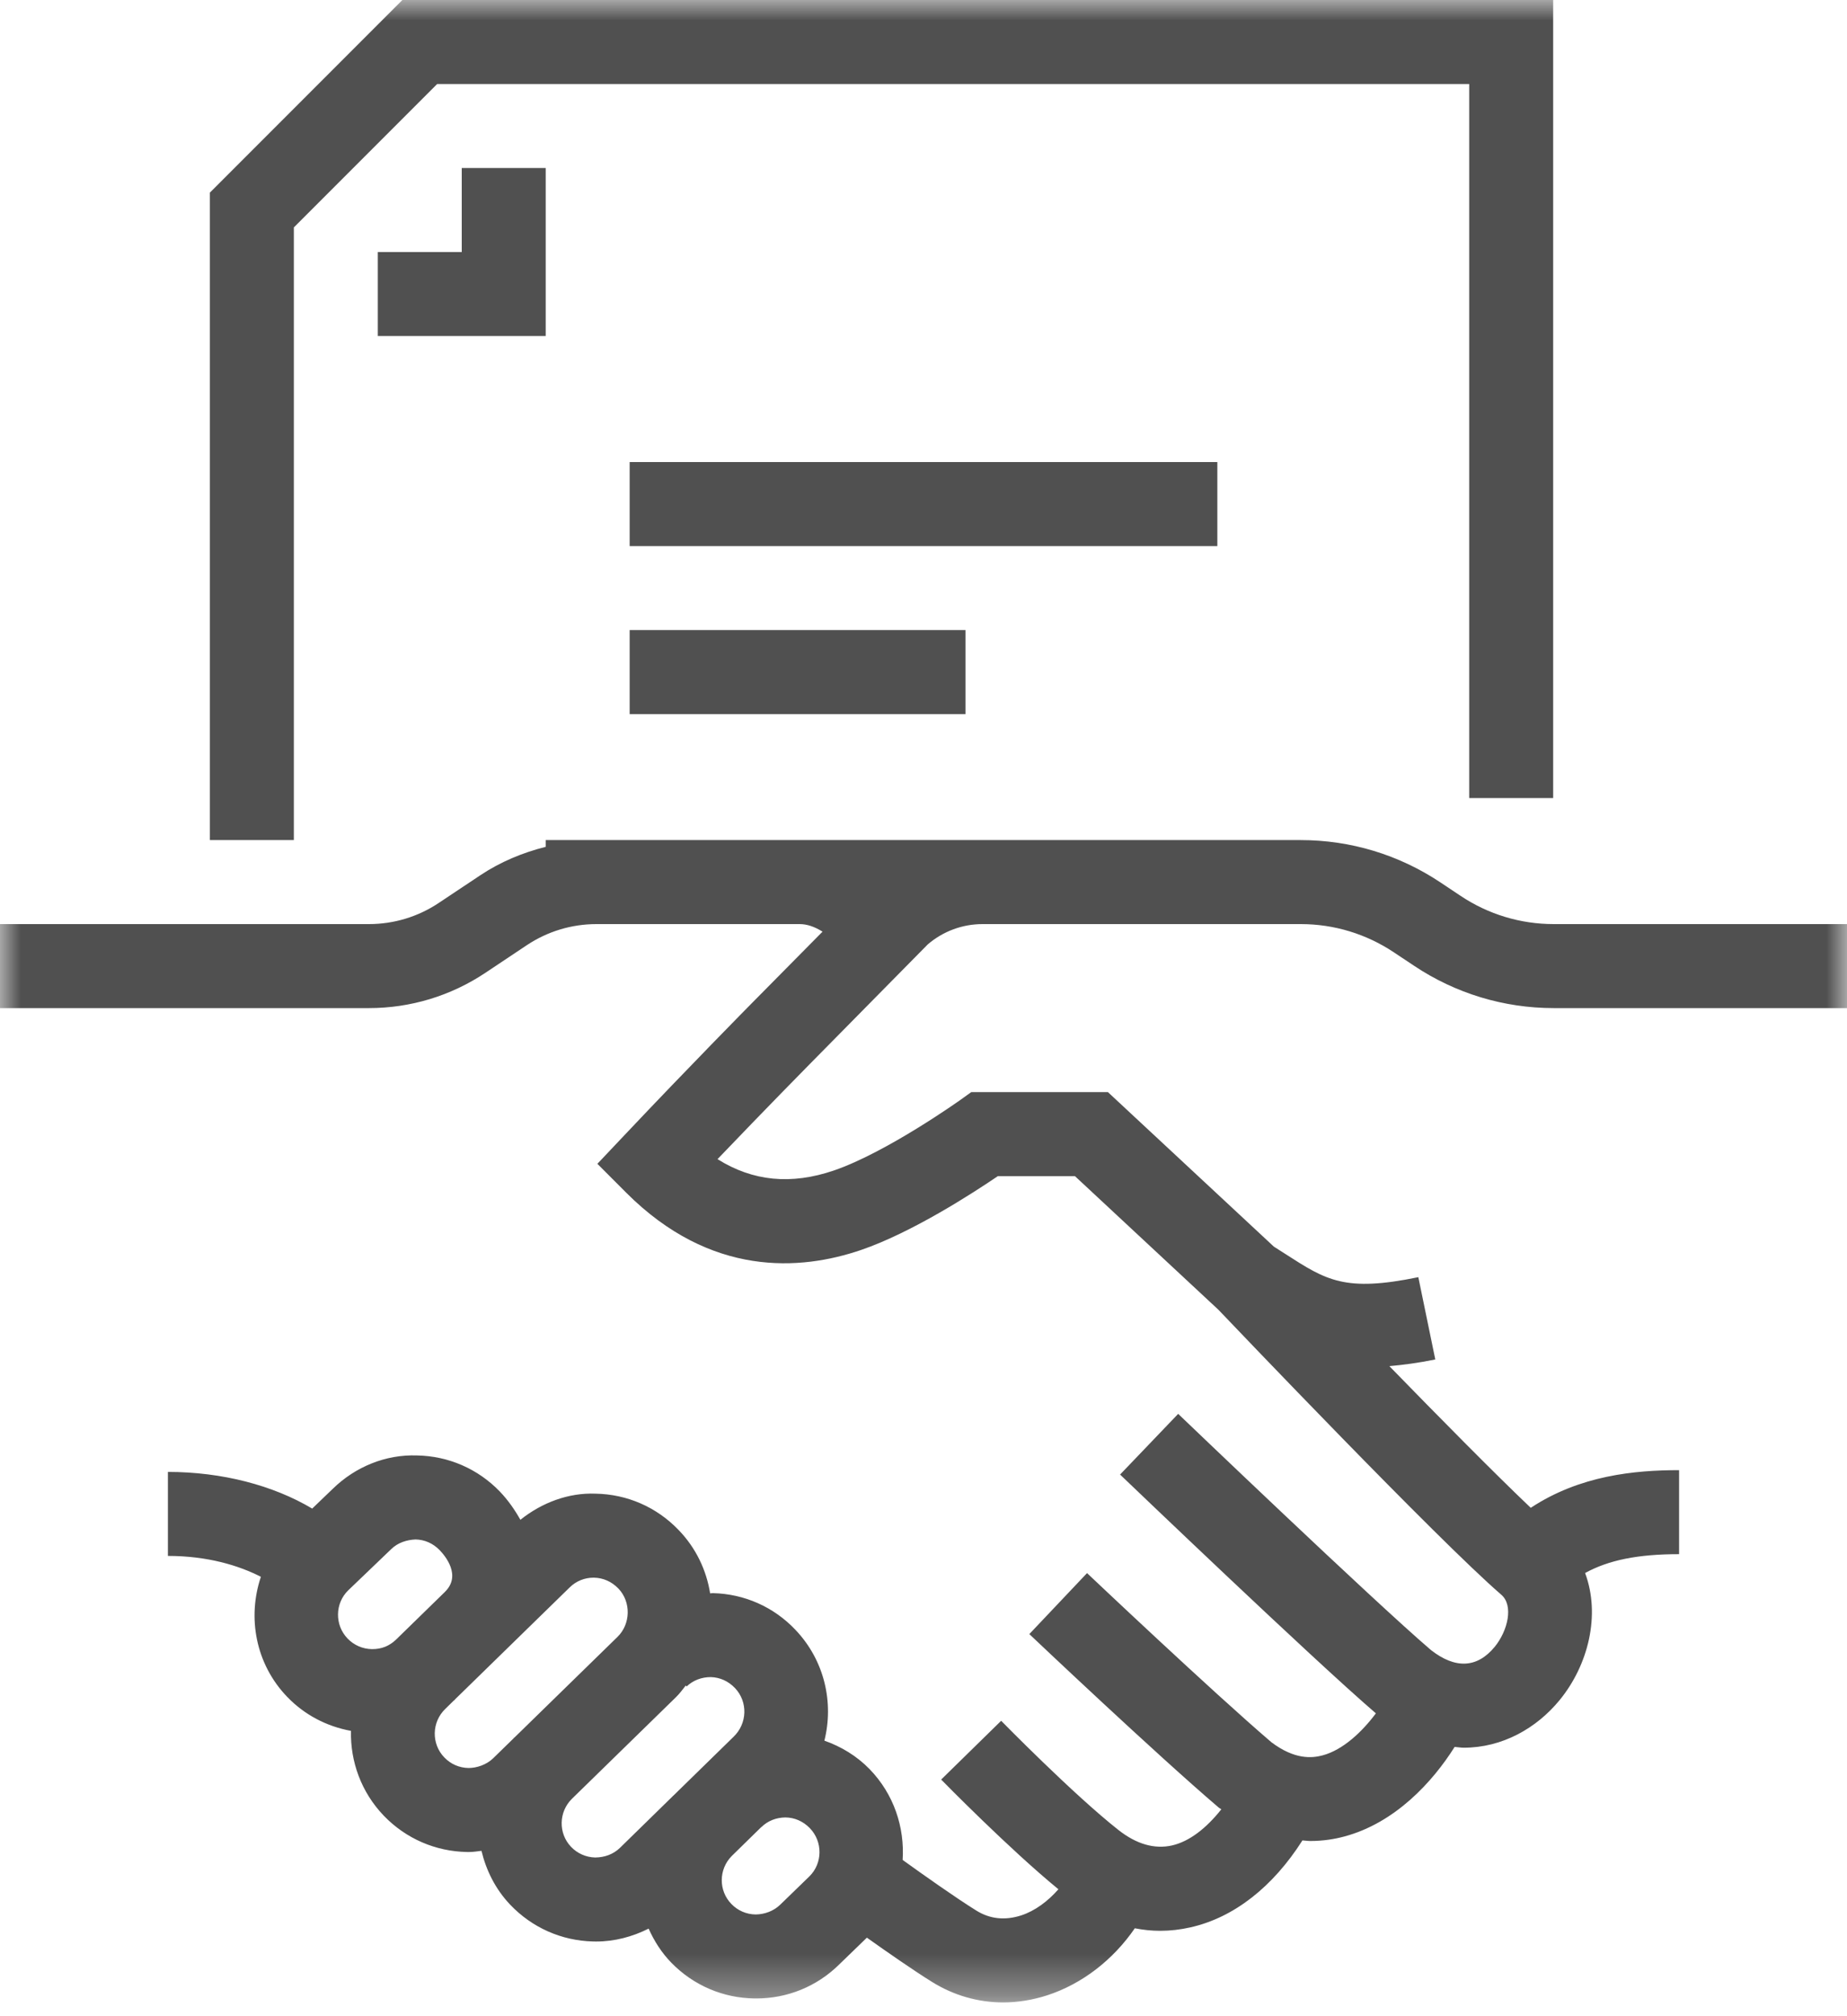 <svg xmlns="http://www.w3.org/2000/svg" xmlns:xlink="http://www.w3.org/1999/xlink" width="44" height="48" viewBox="0 0 44 48"><defs><polygon id="a" points="0 0 44 0 44 47.672 0 47.672"/></defs><g fill="none" fill-rule="evenodd"><mask id="b" fill="#fff"><use xlink:href="#a"/></mask><path fill="#505050" d="M19.282,44.671 L18.589,45.343 C18.431,45.498 18.214,45.575 18.004,45.578 C17.784,45.576 17.578,45.488 17.425,45.33 C17.113,45.011 17.119,44.501 17.432,44.186 L18.136,43.497 L18.137,43.499 C18.291,43.348 18.49,43.271 18.711,43.268 C18.928,43.271 19.13,43.357 19.291,43.522 C19.604,43.844 19.598,44.36 19.282,44.671 L19.282,44.671 Z M14.178,44.222 C13.959,44.216 13.754,44.126 13.602,43.966 C13.297,43.644 13.309,43.137 13.623,42.826 L16.102,40.406 C16.191,40.32 16.261,40.223 16.336,40.128 L16.357,40.15 C16.513,40.001 16.719,39.926 16.934,39.927 C17.15,39.933 17.351,40.022 17.51,40.189 C17.819,40.515 17.806,41.032 17.473,41.35 L16.039,42.751 L16.038,42.749 C16.033,42.754 16.029,42.76 16.024,42.765 L14.766,43.995 C14.607,44.146 14.407,44.219 14.178,44.222 L14.178,44.222 Z M11.163,42.091 C10.943,42.088 10.738,41.999 10.585,41.84 C10.273,41.517 10.282,41 10.606,40.686 L10.808,40.488 C10.818,40.48 10.829,40.474 10.838,40.465 L10.835,40.462 L13.576,37.787 C13.728,37.64 13.927,37.56 14.137,37.56 L14.151,37.56 C14.367,37.564 14.57,37.651 14.732,37.819 L14.735,37.822 C15.036,38.14 15.026,38.664 14.708,38.972 L12.252,41.369 L12.25,41.366 C12.242,41.374 12.236,41.384 12.228,41.392 L11.749,41.859 C11.591,42.013 11.359,42.091 11.163,42.091 L11.163,42.091 Z M8.296,37.861 L9.322,36.878 C9.477,36.727 9.685,36.66 9.898,36.65 C10.114,36.654 10.316,36.741 10.476,36.907 C10.606,37.042 10.998,37.511 10.598,37.899 L10.599,37.899 L9.429,39.04 C9.275,39.184 9.094,39.263 8.859,39.261 C8.639,39.257 8.434,39.168 8.281,39.01 C7.969,38.687 7.978,38.17 8.296,37.861 L8.296,37.861 Z M15,17 L23,17 L23,15 L15,15 L15,17 Z M15,13 L29,13 L29,11 L15,11 L15,13 Z M9,6 L9,8 L13,8 L13,4 L11,4 L11,6 L9,6 Z M5,20 L7,20 L7,5.414 L10.414,2 L35,2 L35,19 L37,19 L37,0 L9.586,0 L5,4.586 L5,20 Z M44,22 L37.014,22 C36.221,22 35.454,21.768 34.795,21.328 L34.315,21.008 C33.326,20.349 32.176,20 30.987,20 L24,20 L23.406,20 L19.05,20 L14.211,20 L13,20 L13,20.161 C12.448,20.299 11.919,20.52 11.438,20.84 L10.453,21.496 C9.959,21.826 9.383,22 8.789,22 L-0,22 L-0,24 L8.789,24 C9.779,24 10.738,23.71 11.563,23.16 L12.547,22.504 C13.042,22.174 13.617,22 14.211,22 L19.05,22 C19.231,22 19.412,22.066 19.595,22.18 L17.872,23.922 C17.872,23.922 16.386,25.427 14.899,27.001 L14.231,27.707 L14.918,28.395 C16.935,30.411 19.072,30.25 20.511,29.759 C21.727,29.343 23.179,28.403 23.772,28 L25.607,28 L29.025,31.181 C29.343,31.514 34.263,36.672 35.765,37.966 C36.062,38.222 35.92,38.825 35.607,39.207 C35.187,39.717 34.666,39.734 34.09,39.284 C32.688,38.085 28.113,33.704 28.067,33.66 L26.683,35.105 C26.872,35.285 31.258,39.485 32.777,40.79 C32.444,41.236 31.99,41.661 31.509,41.79 C31.255,41.858 30.845,41.897 30.288,41.478 C28.885,40.279 25.926,37.48 25.896,37.451 L24.521,38.903 C24.644,39.02 27.547,41.767 29.036,43.036 C29.056,43.051 29.075,43.059 29.095,43.074 C28.734,43.53 28.33,43.842 27.919,43.935 C27.503,44.028 27.074,43.905 26.644,43.567 C25.563,42.715 23.867,40.984 23.85,40.967 L22.421,42.366 C22.49,42.437 24.043,44.019 25.214,44.978 C24.962,45.265 24.656,45.493 24.328,45.6 C23.943,45.724 23.583,45.688 23.258,45.485 C22.761,45.176 22.002,44.639 21.503,44.28 C21.553,43.508 21.298,42.716 20.713,42.115 C20.408,41.803 20.039,41.581 19.639,41.44 C19.866,40.534 19.645,39.533 18.95,38.802 C18.433,38.256 17.734,37.946 16.983,37.928 C16.961,37.927 16.939,37.933 16.917,37.933 C16.829,37.385 16.583,36.857 16.169,36.428 L16.159,36.418 C15.637,35.877 14.936,35.572 14.184,35.56 C13.544,35.535 12.91,35.772 12.397,36.182 C12.265,35.948 12.109,35.72 11.906,35.508 C11.384,34.968 10.683,34.663 9.931,34.65 C9.187,34.624 8.469,34.919 7.934,35.438 L7.437,35.915 C6.505,35.36 5.286,35.042 4,35.042 L4,37.042 C4.941,37.042 5.684,37.268 6.215,37.539 C5.889,38.506 6.087,39.615 6.842,40.398 C7.256,40.828 7.785,41.102 8.361,41.207 C8.344,41.934 8.603,42.666 9.145,43.229 C9.669,43.772 10.374,44.078 11.129,44.091 C11.145,44.091 11.161,44.091 11.178,44.091 C11.277,44.091 11.373,44.074 11.47,44.063 C11.582,44.528 11.801,44.973 12.152,45.343 C12.673,45.891 13.375,46.203 14.13,46.221 C14.154,46.222 14.177,46.222 14.2,46.222 C14.642,46.222 15.064,46.109 15.452,45.915 C15.583,46.207 15.757,46.485 15.993,46.727 C16.52,47.267 17.226,47.569 17.981,47.578 L18.014,47.578 C18.757,47.578 19.457,47.293 19.985,46.775 L20.651,46.13 C21.144,46.48 21.755,46.905 22.2,47.182 C22.721,47.507 23.303,47.672 23.898,47.672 C24.246,47.672 24.599,47.615 24.949,47.502 C25.783,47.23 26.518,46.657 27.034,45.907 C27.234,45.946 27.434,45.967 27.636,45.967 C27.877,45.967 28.118,45.94 28.359,45.885 C29.395,45.652 30.323,44.922 31.027,43.815 C31.089,43.818 31.155,43.829 31.214,43.829 C31.52,43.829 31.795,43.784 32.028,43.721 C33.236,43.397 34.129,42.422 34.653,41.589 C34.725,41.594 34.798,41.608 34.869,41.608 C35.79,41.608 36.604,41.144 37.152,40.477 C37.836,39.644 38.134,38.45 37.761,37.449 C38.32,37.142 39.016,37 40,37 L40,35 C38.938,35 37.635,35.126 36.466,35.897 C35.594,35.068 34.281,33.738 33.098,32.524 C33.431,32.494 33.786,32.448 34.192,32.365 L33.788,30.406 C32.037,30.766 31.595,30.481 30.626,29.857 L30.347,29.679 L26.393,26 L23.138,26 L22.877,26.187 C22.86,26.199 21.12,27.437 19.865,27.866 C18.85,28.212 17.936,28.125 17.093,27.596 C18.279,26.357 19.293,25.33 19.295,25.328 L22.101,22.484 C22.464,22.172 22.927,22 23.406,22 L24,22 L30.987,22 C31.779,22 32.546,22.233 33.205,22.672 L33.686,22.992 C34.674,23.651 35.825,24 37.014,24 L44,24 L44,22 Z" mask="url(#b)"/></g></svg>